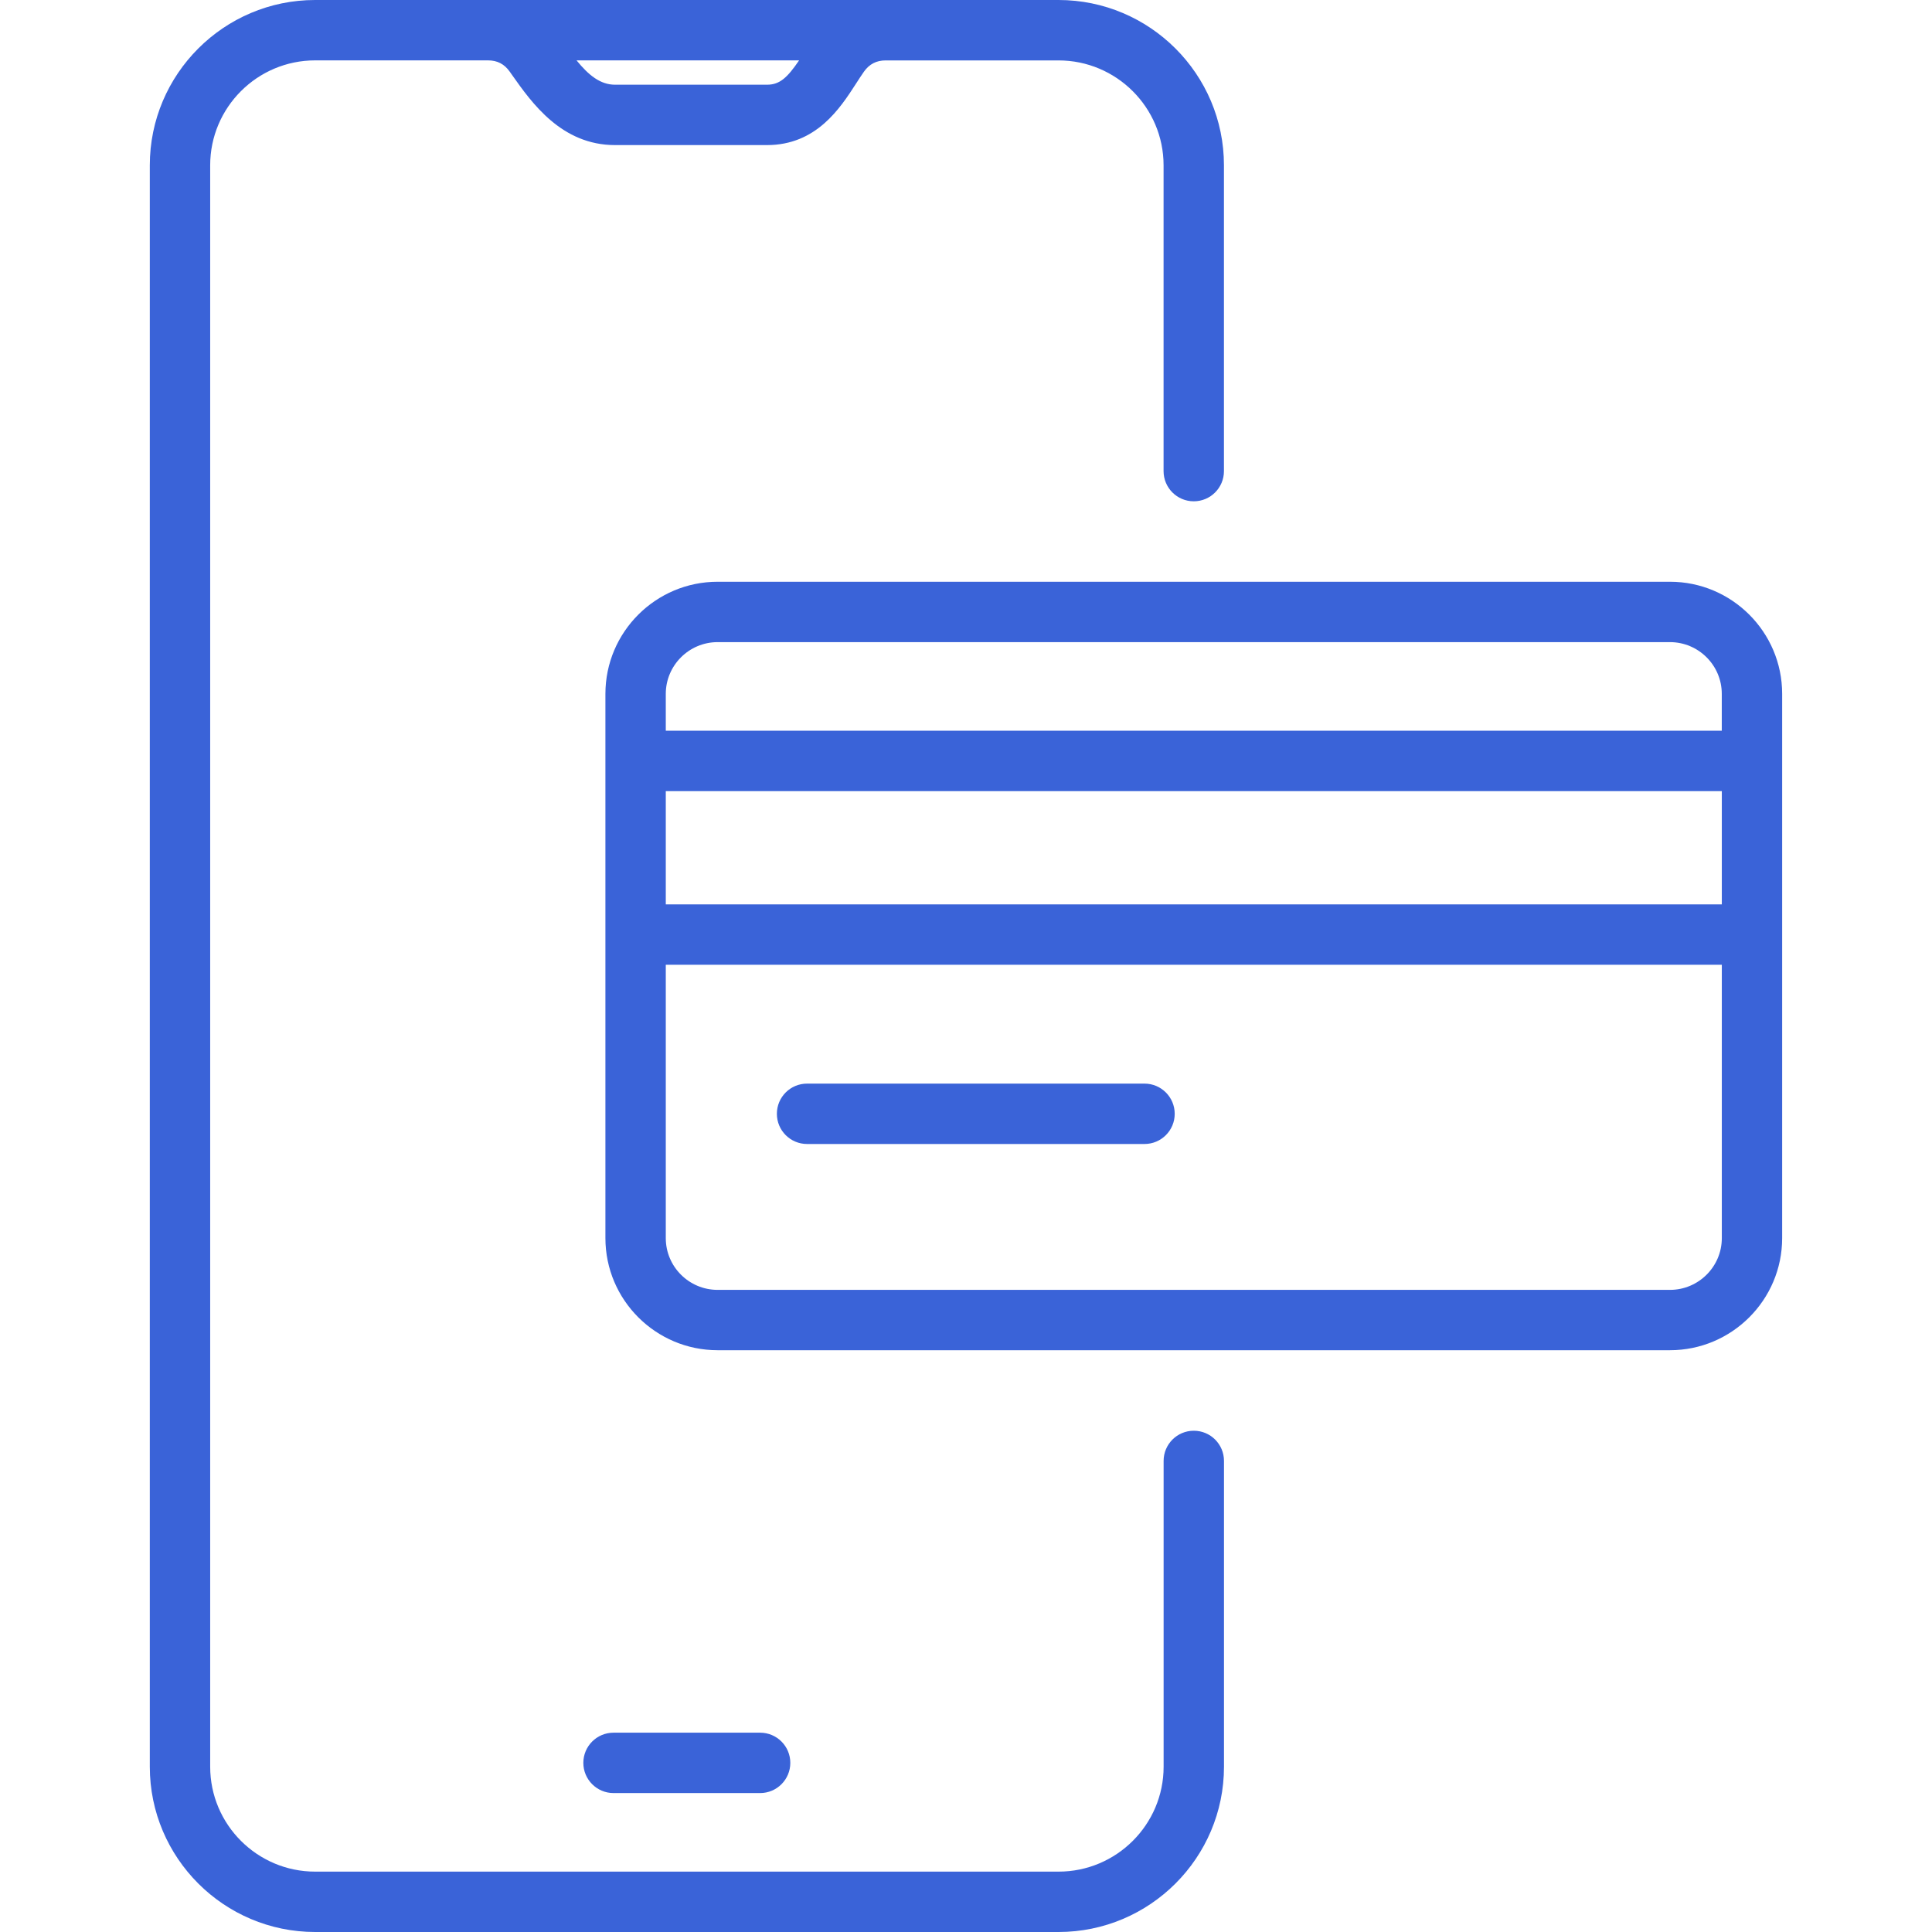 <svg xmlns="http://www.w3.org/2000/svg" version="1.1" xmlns:xlink="http://www.w3.org/1999/xlink" width="512" height="512" x="0" y="0" viewBox="0 0 512 512" style="enable-background:new 0 0 512 512" xml:space="preserve"><g><path d="M442.56 154.17H190.18c-16.4 0-29.74 13.33-29.74 29.71v144.23c0 16.38 13.34 29.71 29.74 29.71h252.37c16.4 0 29.74-13.33 29.74-29.71V183.89c.01-16.39-13.34-29.72-29.73-29.72zm-252.38 16h252.37c7.58 0 13.74 6.15 13.74 13.71v9.77H176.44v-9.77c0-7.55 6.17-13.71 13.74-13.71zm266.12 39.49v30.01H176.44v-30.01zm-13.74 132.17H190.18c-7.58 0-13.74-6.15-13.74-13.71v-72.45H456.3v72.45c0 7.55-6.17 13.71-13.74 13.71zm-131.25-46.66c0 4.42-3.58 8-8 8h-89.43c-4.42 0-8-3.58-8-8s3.58-8 8-8h89.43c4.42 0 8 3.59 8 8zM154.59 467.18c0-4.42 3.58-8 8-8h38.85c4.42 0 8 3.58 8 8s-3.58 8-8 8h-38.85c-4.41 0-8-3.58-8-8zm161.78-88.02c-4.42 0-8 3.58-8 8v81.04c0 15.33-12.49 27.8-27.85 27.8h-197c-15.34 0-27.82-12.47-27.82-27.8V43.8C55.7 28.47 68.18 16 83.52 16h45.81c2.46 0 4.34.97 5.77 3.01l.62.88c5.22 7.39 13.11 18.56 27.27 18.56h40.27c13.08 0 19.39-9.78 23.57-16.25.74-1.15 1.44-2.23 2.12-3.2 1.42-2.01 3.31-2.99 5.75-2.99h45.81c15.35 0 27.85 12.47 27.85 27.8v81.04c0 4.42 3.58 8 8 8s8-3.58 8-8V43.8c0-24.15-19.67-43.8-43.85-43.8h-197C59.36 0 39.7 19.65 39.7 43.8v424.4c0 24.15 19.66 43.8 43.82 43.8h197c24.18 0 43.85-19.65 43.85-43.8v-81.04c0-4.42-3.58-8-8-8zM203.27 22.45H163c-3.9 0-6.99-2.5-10.21-6.45h58.98c-3.1 4.54-5.1 6.45-8.5 6.45z" fill="#3a63d8" opacity="1" data-original="#000000"></path></g></svg>